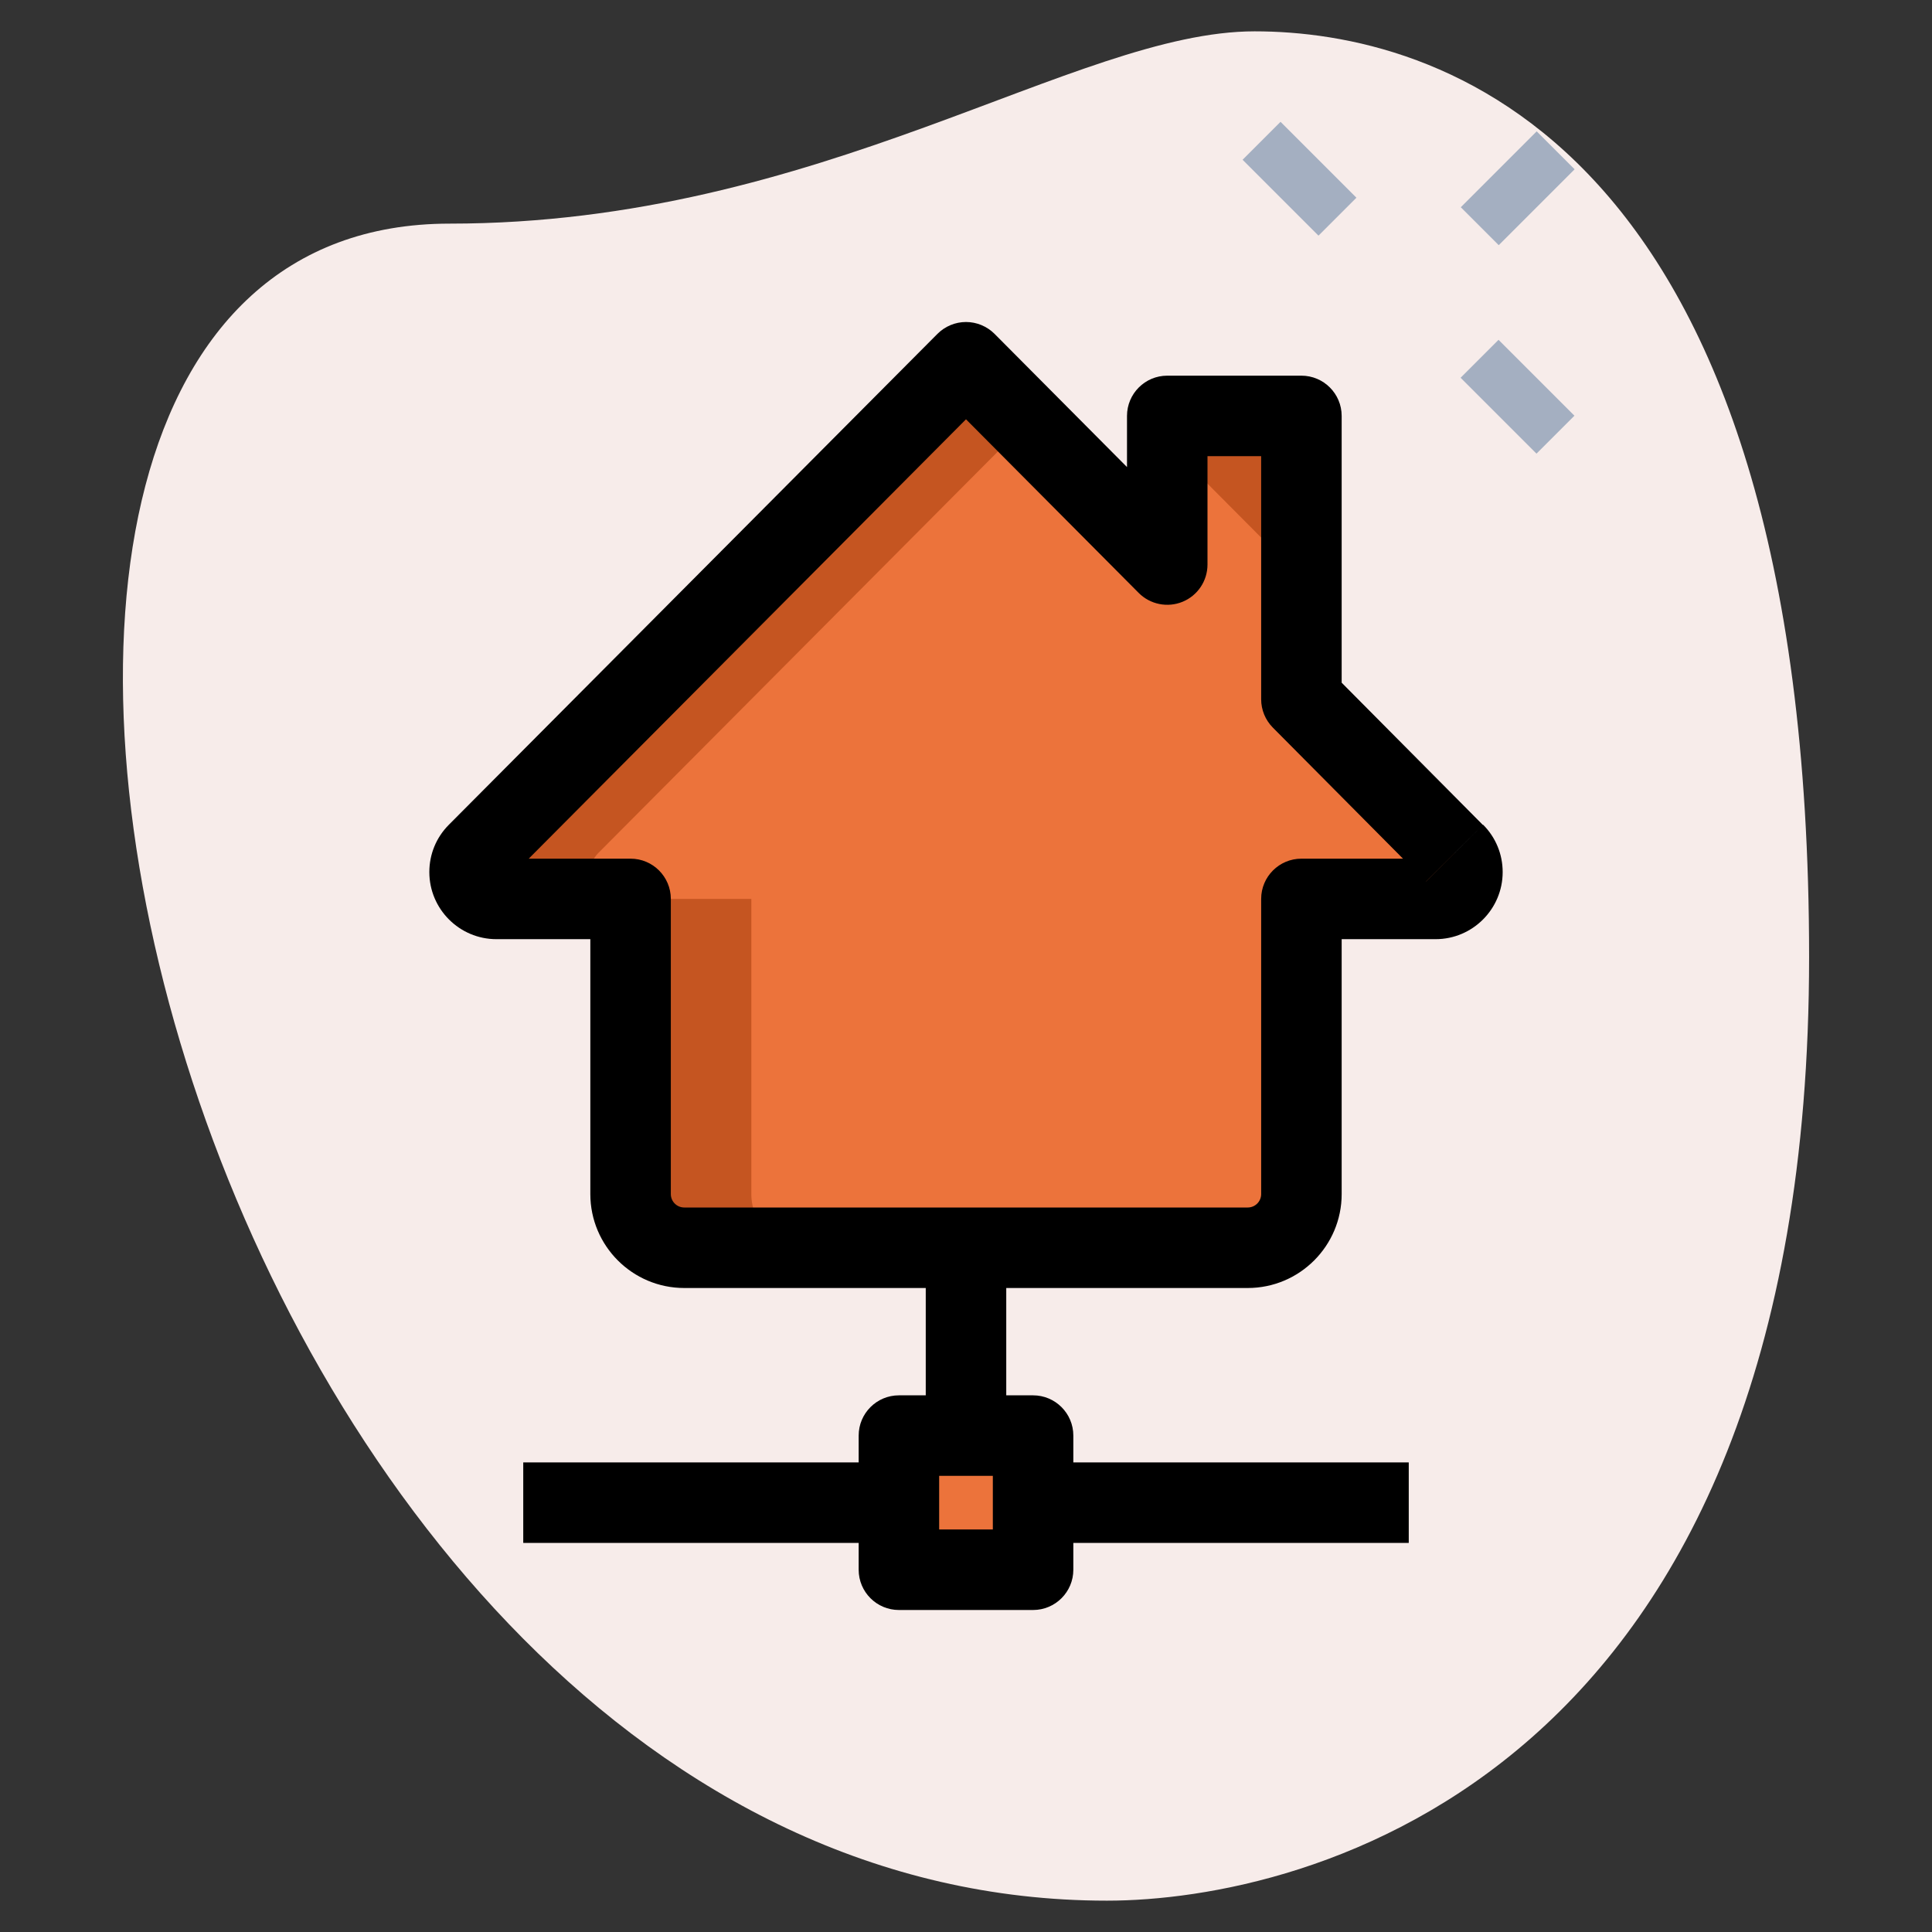 <?xml version="1.0" encoding="UTF-8"?>
<svg xmlns="http://www.w3.org/2000/svg" xmlns:xlink="http://www.w3.org/1999/xlink" xmlns:svgjs="http://svgjs.com/svgjs" width="512" height="512" x="0" y="0" viewBox="0 0 36 36" style="enable-background:new 0 0 512 512" xml:space="preserve" class="">
  <rect x="0" y="0" width="36" height="36" fill="#333333" stroke="none"/>
  <g>
    <path xmlns="http://www.w3.org/2000/svg" d="m8.377 4.167c6.917 0 11.667-3.583 15-3.583s10.333 1.916 10.333 17.249-9.417 17.583-13.083 17.583c-17.167.001-24.5-31.249-12.25-31.249z" fill="#f7ecea" data-original="#efefef" style="" class=""></path>
    <g xmlns="http://www.w3.org/2000/svg" fill="#a4afc1">
      <path d="m27.783 6.394h1v2h-1z" transform="matrix(.707 -.707 .707 .707 3.053 22.161)" fill="#a4afc1" data-original="#a4afc1" style=""></path>
      <path d="m23.717 2.328h1v2h-1z" transform="matrix(.707 -.707 .707 .707 4.74 18.099)" fill="#a4afc1" data-original="#a4afc1" style=""></path>
      <path d="m27.283 3.005h2v1h-2z" transform="matrix(.707 -.707 .707 .707 5.806 21.026)" fill="#a4afc1" data-original="#a4afc1" style=""></path>
    </g>
    <path xmlns="http://www.w3.org/2000/svg" d="m16.75 26.75h2.5v2.5h-2.5z" fill="#ec733b" data-original="#2fdf84" style="" class=""></path>
    <path xmlns="http://www.w3.org/2000/svg" d="m27.1 15.9-2.85-2.87v-5.28h-2.5v2.77l-3.75-3.77-9.104 9.147c-.09.09-.146.215-.146.353 0 .276.224.5.5.5h2.5v5.5c0 .552.448 1 1 1h10.5c.552 0 1-.448 1-1v-5.5h2.5c.276 0 .5-.224.5-.5 0-.138-.056-.262-.146-.353z" fill="#ec733b" data-original="#2fdf84" style="" class=""></path>
    <path xmlns="http://www.w3.org/2000/svg" d="m11 16.25c0-.138.056-.262.146-.353l7.979-8.017-1.125-1.13-9.104 9.147c-.09.09-.146.215-.146.353 0 .276.224.5.5.5h2.25c-.276 0-.5-.224-.5-.5z" fill="#c55521" data-original="#00b871" style="" class=""></path>
    <path xmlns="http://www.w3.org/2000/svg" d="m24 10.52v-2.77h-2.25v.508z" fill="#c55521" data-original="#00b871" style="" class=""></path>
    <path xmlns="http://www.w3.org/2000/svg" d="m14 22.25v-5.5h-2.25v5.5c0 .552.448 1 1 1h2.25c-.552 0-1-.448-1-1z" fill="#c55521" data-original="#00b871" style="" class=""></path>
    <path xmlns="http://www.w3.org/2000/svg" d="m17.25 23.75h1.5v2.75h-1.5z" fill="#000000" data-original="#000000" style="" class=""></path>
    <path xmlns="http://www.w3.org/2000/svg" d="m19.25 30h-2.5c-.414 0-.75-.336-.75-.75v-2.5c0-.414.336-.75.75-.75h2.5c.414 0 .75.336.75.75v2.5c0 .414-.336.75-.75.75zm-1.75-1.5h1v-1h-1z" fill="#000000" data-original="#000000" style="" class=""></path>
    <path xmlns="http://www.w3.org/2000/svg" d="m9.75 27.25h6.75v1.5h-6.75z" fill="#000000" data-original="#000000" style="" class=""></path>
    <path xmlns="http://www.w3.org/2000/svg" d="m19.5 27.25h6.75v1.5h-6.75z" fill="#000000" data-original="#000000" style="" class=""></path>
    <path xmlns="http://www.w3.org/2000/svg" d="m23.25 24h-10.5c-.965 0-1.75-.785-1.75-1.75v-4.75h-1.75c-.689 0-1.25-.561-1.25-1.25 0-.333.129-.646.363-.881l9.105-9.148c.141-.141.333-.221.532-.221.199 0 .391.08.532.221l2.468 2.482v-.953c0-.414.336-.75.75-.75h2.5c.414 0 .75.336.75.75v4.971l2.632 2.651-1.061 1.053s.001.001.001.001l1.064-1.058c.235.236.364.549.364.882 0 .689-.561 1.25-1.25 1.25h-1.75v4.75c0 .965-.785 1.75-1.75 1.75zm-13.398-8h1.898c.414 0 .75.336.75.75v5.5c0 .138.112.25.25.25h10.5c.138 0 .25-.112.25-.25v-5.5c0-.414.336-.75.75-.75h1.893l-2.425-2.442c-.14-.141-.218-.331-.218-.528v-4.53h-1v2.02c0 .304-.184.578-.464.693s-.603.051-.818-.165l-3.218-3.235z" fill="#000000" data-original="#000000" style="" class=""></path>
  </g>
</svg>

